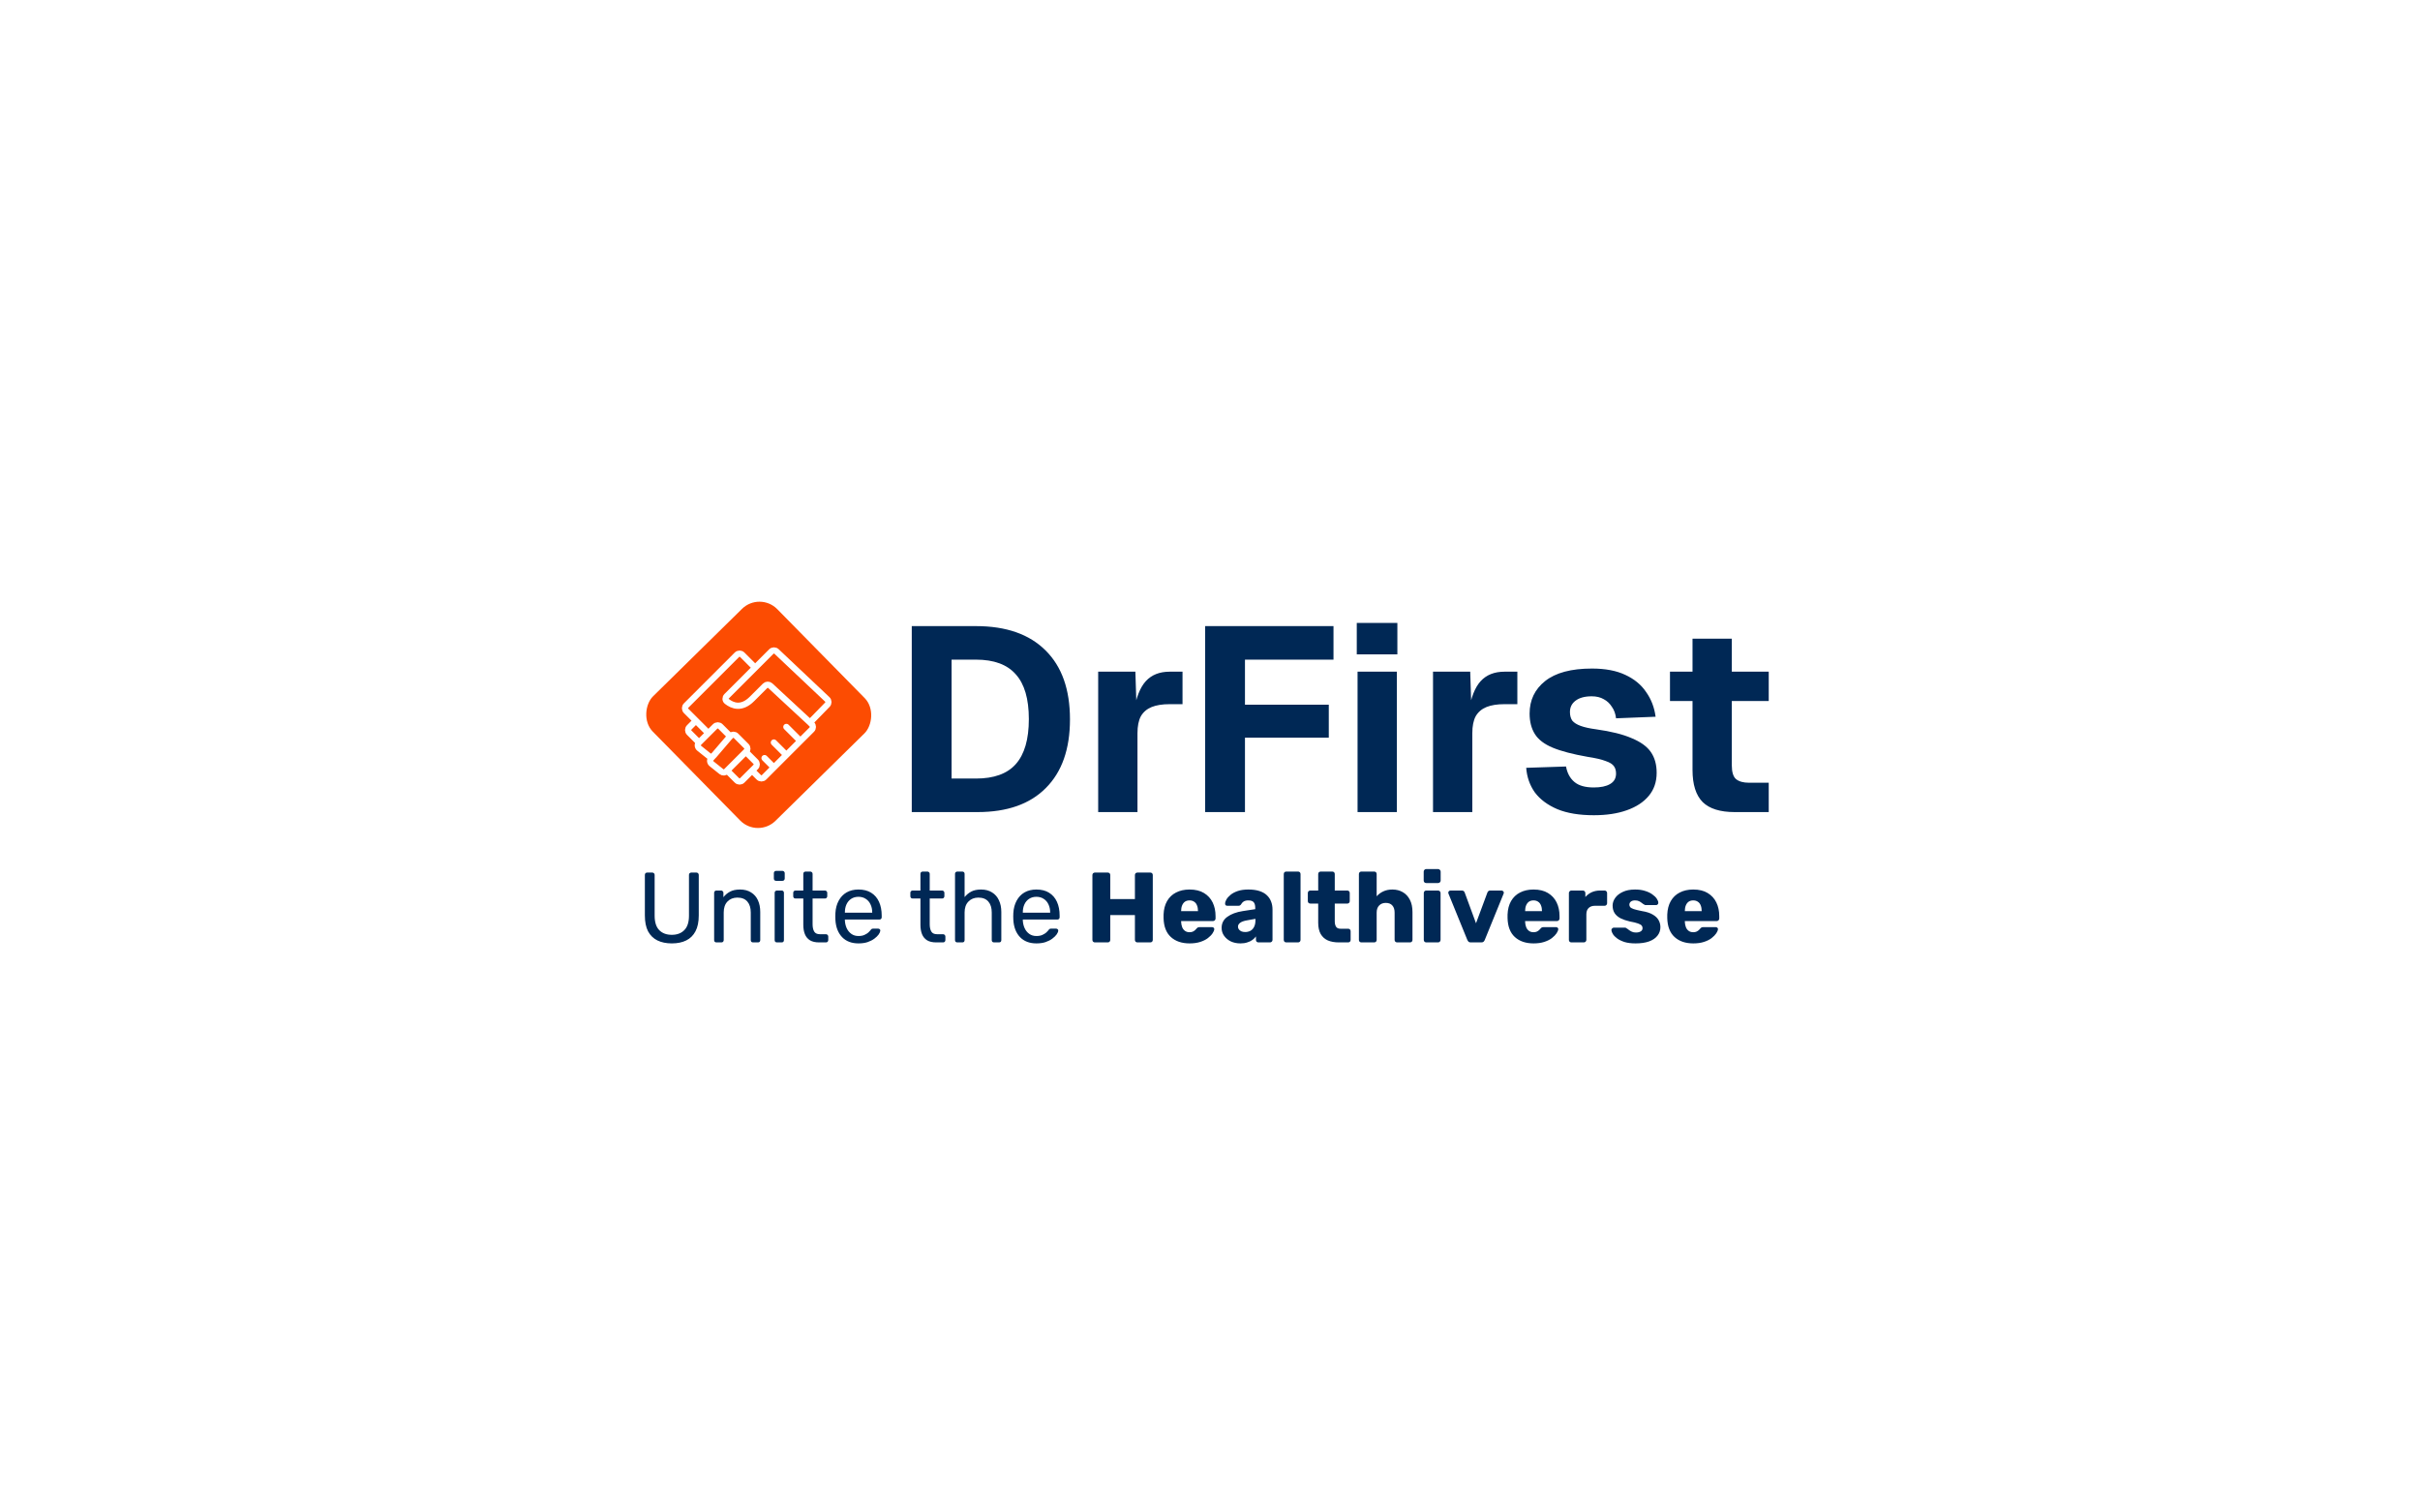 <svg width="160" height="100" viewBox="0 0 160 100" fill="none" xmlns="http://www.w3.org/2000/svg">
<g filter="url(#filter0_d_9_40236)">
<path d="M20 32C20 25.373 25.373 20 32 20H128C134.627 20 140 25.373 140 32V68C140 74.627 134.627 80 128 80H32C25.373 80 20 74.627 20 68V32Z" fill="white" fill-opacity="0.5" shape-rendering="crispEdges"/>
<path d="M60.282 53.692V41.396H64.524C66.522 41.396 68.057 41.933 69.131 43.007C70.205 44.069 70.742 45.587 70.742 47.561C70.742 49.524 70.21 51.036 69.148 52.099C68.098 53.161 66.591 53.692 64.628 53.692H60.282ZM62.914 51.475H64.524C65.714 51.475 66.591 51.158 67.157 50.523C67.734 49.876 68.023 48.883 68.023 47.544C68.023 46.205 67.734 45.218 67.157 44.583C66.591 43.936 65.714 43.613 64.524 43.613H62.914V51.475ZM72.607 53.692V44.409H75.066L75.153 47.111L74.962 47.059C75.112 46.124 75.378 45.448 75.759 45.033C76.14 44.617 76.665 44.409 77.335 44.409H78.183V46.557H77.335C76.85 46.557 76.452 46.62 76.14 46.747C75.828 46.874 75.592 47.076 75.43 47.353C75.28 47.63 75.205 48.006 75.205 48.479V53.692H72.607ZM79.68 53.692V41.396H88.165V43.613H80.857L82.312 42.106V47.734L80.857 46.591H87.854V48.773H80.857L82.312 47.63V53.692H79.68ZM89.756 53.692V44.409H92.354V53.692H89.756ZM89.704 43.266V41.188H92.388V43.266H89.704ZM94.745 53.692V44.409H97.204L97.291 47.111L97.1 47.059C97.25 46.124 97.516 45.448 97.897 45.033C98.278 44.617 98.803 44.409 99.473 44.409H100.321V46.557H99.473C98.988 46.557 98.59 46.62 98.278 46.747C97.966 46.874 97.73 47.076 97.568 47.353C97.418 47.63 97.343 48.006 97.343 48.479V53.692H94.745ZM105.374 53.9C104.416 53.9 103.614 53.767 102.967 53.501C102.32 53.224 101.824 52.855 101.478 52.393C101.143 51.92 100.952 51.377 100.906 50.765L103.539 50.678C103.619 51.117 103.804 51.458 104.093 51.7C104.381 51.943 104.808 52.064 105.374 52.064C105.836 52.064 106.194 51.989 106.448 51.839C106.713 51.689 106.846 51.458 106.846 51.146C106.846 50.95 106.8 50.788 106.708 50.661C106.615 50.523 106.431 50.407 106.154 50.315C105.888 50.211 105.49 50.118 104.959 50.038C103.977 49.864 103.209 49.663 102.655 49.432C102.101 49.201 101.709 48.901 101.478 48.531C101.247 48.162 101.131 47.711 101.131 47.18C101.131 46.291 101.472 45.575 102.153 45.033C102.846 44.479 103.879 44.202 105.253 44.202C106.13 44.202 106.864 44.34 107.452 44.617C108.053 44.894 108.515 45.275 108.838 45.76C109.173 46.233 109.38 46.776 109.461 47.388L106.846 47.492C106.812 47.192 106.719 46.938 106.569 46.73C106.431 46.511 106.252 46.343 106.032 46.228C105.813 46.101 105.547 46.037 105.236 46.037C104.774 46.037 104.416 46.135 104.162 46.332C103.919 46.516 103.798 46.765 103.798 47.076C103.798 47.307 103.85 47.498 103.954 47.648C104.07 47.786 104.254 47.902 104.508 47.994C104.762 48.087 105.103 48.162 105.53 48.219C106.523 48.358 107.308 48.554 107.885 48.808C108.474 49.051 108.896 49.356 109.15 49.726C109.404 50.095 109.531 50.551 109.531 51.094C109.531 51.694 109.357 52.202 109.011 52.618C108.665 53.034 108.18 53.351 107.556 53.571C106.944 53.79 106.217 53.9 105.374 53.9ZM114.69 53.692C113.732 53.692 113.027 53.472 112.577 53.034C112.127 52.583 111.902 51.873 111.902 50.904V42.227H114.499V50.592C114.499 51.042 114.592 51.348 114.776 51.51C114.973 51.671 115.261 51.752 115.642 51.752H116.941V53.692H114.69ZM110.412 46.349V44.409H116.941V46.349H110.412Z" fill="#002855"/>
<path d="M44.417 62.374C44.048 62.374 43.729 62.308 43.461 62.176C43.197 62.044 42.992 61.844 42.847 61.576C42.706 61.303 42.636 60.954 42.636 60.527V57.849C42.636 57.8 42.649 57.763 42.675 57.736C42.702 57.706 42.739 57.69 42.788 57.69H43.124C43.172 57.69 43.21 57.706 43.236 57.736C43.267 57.763 43.282 57.8 43.282 57.849V60.54C43.282 60.971 43.384 61.29 43.586 61.497C43.788 61.703 44.065 61.807 44.417 61.807C44.765 61.807 45.04 61.703 45.242 61.497C45.449 61.29 45.552 60.971 45.552 60.54V57.849C45.552 57.8 45.565 57.763 45.592 57.736C45.622 57.706 45.66 57.69 45.704 57.69H46.047C46.091 57.69 46.126 57.706 46.152 57.736C46.183 57.763 46.199 57.8 46.199 57.849V60.527C46.199 60.954 46.126 61.303 45.981 61.576C45.84 61.844 45.638 62.044 45.374 62.176C45.11 62.308 44.791 62.374 44.417 62.374ZM47.367 62.308C47.323 62.308 47.286 62.295 47.255 62.269C47.229 62.238 47.216 62.2 47.216 62.157V59.029C47.216 58.985 47.229 58.95 47.255 58.924C47.286 58.893 47.323 58.878 47.367 58.878H47.677C47.721 58.878 47.757 58.893 47.783 58.924C47.814 58.95 47.829 58.985 47.829 59.029V59.32C47.944 59.17 48.087 59.049 48.258 58.957C48.434 58.86 48.658 58.812 48.931 58.812C49.217 58.812 49.459 58.876 49.657 59.003C49.859 59.126 50.011 59.3 50.112 59.524C50.213 59.744 50.264 60.001 50.264 60.296V62.157C50.264 62.2 50.25 62.238 50.224 62.269C50.198 62.295 50.162 62.308 50.118 62.308H49.789C49.745 62.308 49.707 62.295 49.676 62.269C49.65 62.238 49.637 62.2 49.637 62.157V60.329C49.637 60.021 49.562 59.782 49.413 59.61C49.263 59.434 49.043 59.346 48.753 59.346C48.48 59.346 48.26 59.434 48.093 59.61C47.93 59.782 47.849 60.021 47.849 60.329V62.157C47.849 62.2 47.834 62.238 47.803 62.269C47.776 62.295 47.741 62.308 47.697 62.308H47.367ZM51.368 62.308C51.324 62.308 51.287 62.295 51.256 62.269C51.23 62.238 51.217 62.2 51.217 62.157V59.029C51.217 58.985 51.23 58.95 51.256 58.924C51.287 58.893 51.324 58.878 51.368 58.878H51.685C51.729 58.878 51.764 58.893 51.791 58.924C51.817 58.95 51.83 58.985 51.83 59.029V62.157C51.83 62.2 51.817 62.238 51.791 62.269C51.764 62.295 51.729 62.308 51.685 62.308H51.368ZM51.316 58.238C51.272 58.238 51.234 58.225 51.203 58.198C51.177 58.167 51.164 58.13 51.164 58.086V57.73C51.164 57.686 51.177 57.651 51.203 57.624C51.234 57.593 51.272 57.578 51.316 57.578H51.731C51.775 57.578 51.81 57.593 51.837 57.624C51.867 57.651 51.883 57.686 51.883 57.73V58.086C51.883 58.13 51.867 58.167 51.837 58.198C51.81 58.225 51.775 58.238 51.731 58.238H51.316ZM54.154 62.308C53.907 62.308 53.707 62.262 53.553 62.17C53.399 62.073 53.287 61.939 53.217 61.767C53.146 61.591 53.111 61.385 53.111 61.147V59.406H52.597C52.553 59.406 52.515 59.392 52.484 59.366C52.458 59.335 52.445 59.298 52.445 59.254V59.029C52.445 58.985 52.458 58.95 52.484 58.924C52.515 58.893 52.553 58.878 52.597 58.878H53.111V57.776C53.111 57.732 53.124 57.697 53.151 57.67C53.182 57.64 53.219 57.624 53.263 57.624H53.573C53.617 57.624 53.652 57.64 53.679 57.67C53.709 57.697 53.725 57.732 53.725 57.776V58.878H54.543C54.587 58.878 54.622 58.893 54.648 58.924C54.679 58.95 54.694 58.985 54.694 59.029V59.254C54.694 59.298 54.679 59.335 54.648 59.366C54.622 59.392 54.587 59.406 54.543 59.406H53.725V61.101C53.725 61.308 53.76 61.47 53.83 61.589C53.901 61.708 54.026 61.767 54.206 61.767H54.609C54.653 61.767 54.688 61.783 54.714 61.813C54.745 61.84 54.761 61.875 54.761 61.919V62.157C54.761 62.2 54.745 62.238 54.714 62.269C54.688 62.295 54.653 62.308 54.609 62.308H54.154ZM56.757 62.374C56.304 62.374 55.943 62.236 55.675 61.959C55.407 61.677 55.259 61.294 55.233 60.811C55.229 60.754 55.227 60.681 55.227 60.593C55.227 60.501 55.229 60.426 55.233 60.369C55.251 60.056 55.323 59.784 55.451 59.551C55.578 59.313 55.752 59.131 55.972 59.003C56.196 58.876 56.458 58.812 56.757 58.812C57.091 58.812 57.371 58.882 57.595 59.023C57.824 59.164 57.997 59.364 58.116 59.623C58.235 59.883 58.294 60.186 58.294 60.534V60.646C58.294 60.694 58.279 60.731 58.248 60.758C58.222 60.784 58.186 60.797 58.142 60.797H55.86C55.86 60.802 55.86 60.811 55.86 60.824C55.86 60.837 55.86 60.848 55.86 60.857C55.869 61.037 55.908 61.206 55.978 61.365C56.049 61.519 56.15 61.644 56.282 61.741C56.414 61.838 56.572 61.886 56.757 61.886C56.915 61.886 57.047 61.862 57.153 61.813C57.258 61.765 57.344 61.712 57.41 61.655C57.476 61.594 57.52 61.547 57.542 61.517C57.582 61.459 57.612 61.426 57.635 61.418C57.657 61.404 57.692 61.398 57.74 61.398H58.057C58.101 61.398 58.136 61.411 58.162 61.437C58.193 61.459 58.206 61.492 58.202 61.536C58.197 61.602 58.162 61.684 58.096 61.781C58.03 61.873 57.936 61.965 57.813 62.058C57.689 62.15 57.54 62.227 57.364 62.288C57.188 62.346 56.986 62.374 56.757 62.374ZM55.86 60.342H57.667V60.322C57.667 60.125 57.63 59.949 57.555 59.795C57.485 59.641 57.382 59.52 57.245 59.432C57.109 59.34 56.946 59.293 56.757 59.293C56.568 59.293 56.405 59.34 56.269 59.432C56.137 59.52 56.036 59.641 55.965 59.795C55.895 59.949 55.86 60.125 55.86 60.322V60.342ZM61.898 62.308C61.651 62.308 61.451 62.262 61.297 62.17C61.143 62.073 61.031 61.939 60.961 61.767C60.891 61.591 60.855 61.385 60.855 61.147V59.406H60.341C60.297 59.406 60.259 59.392 60.229 59.366C60.202 59.335 60.189 59.298 60.189 59.254V59.029C60.189 58.985 60.202 58.95 60.229 58.924C60.259 58.893 60.297 58.878 60.341 58.878H60.855V57.776C60.855 57.732 60.868 57.697 60.895 57.67C60.926 57.64 60.963 57.624 61.007 57.624H61.317C61.361 57.624 61.396 57.64 61.423 57.67C61.453 57.697 61.469 57.732 61.469 57.776V58.878H62.287C62.331 58.878 62.366 58.893 62.392 58.924C62.423 58.95 62.439 58.985 62.439 59.029V59.254C62.439 59.298 62.423 59.335 62.392 59.366C62.366 59.392 62.331 59.406 62.287 59.406H61.469V61.101C61.469 61.308 61.504 61.47 61.574 61.589C61.645 61.708 61.77 61.767 61.95 61.767H62.353C62.397 61.767 62.432 61.783 62.458 61.813C62.489 61.84 62.505 61.875 62.505 61.919V62.157C62.505 62.2 62.489 62.238 62.458 62.269C62.432 62.295 62.397 62.308 62.353 62.308H61.898ZM63.294 62.308C63.25 62.308 63.212 62.295 63.182 62.269C63.155 62.238 63.142 62.2 63.142 62.157V57.776C63.142 57.732 63.155 57.697 63.182 57.67C63.212 57.64 63.25 57.624 63.294 57.624H63.624C63.672 57.624 63.709 57.64 63.736 57.67C63.762 57.697 63.775 57.732 63.775 57.776V59.313C63.894 59.164 64.039 59.043 64.211 58.95C64.382 58.858 64.6 58.812 64.864 58.812C65.15 58.812 65.392 58.876 65.59 59.003C65.792 59.126 65.944 59.3 66.045 59.524C66.15 59.744 66.203 60.001 66.203 60.296V62.157C66.203 62.2 66.19 62.238 66.164 62.269C66.137 62.295 66.1 62.308 66.052 62.308H65.722C65.678 62.308 65.64 62.295 65.609 62.269C65.583 62.238 65.57 62.2 65.57 62.157V60.329C65.57 60.021 65.495 59.782 65.346 59.61C65.196 59.434 64.976 59.346 64.686 59.346C64.413 59.346 64.193 59.434 64.026 59.61C63.859 59.782 63.775 60.021 63.775 60.329V62.157C63.775 62.2 63.762 62.238 63.736 62.269C63.709 62.295 63.672 62.308 63.624 62.308H63.294ZM68.521 62.374C68.068 62.374 67.708 62.236 67.439 61.959C67.171 61.677 67.024 61.294 66.997 60.811C66.993 60.754 66.991 60.681 66.991 60.593C66.991 60.501 66.993 60.426 66.997 60.369C67.015 60.056 67.088 59.784 67.215 59.551C67.343 59.313 67.516 59.131 67.736 59.003C67.961 58.876 68.222 58.812 68.521 58.812C68.856 58.812 69.135 58.882 69.359 59.023C69.588 59.164 69.762 59.364 69.88 59.623C69.999 59.883 70.058 60.186 70.058 60.534V60.646C70.058 60.694 70.043 60.731 70.012 60.758C69.986 60.784 69.951 60.797 69.907 60.797H67.624C67.624 60.802 67.624 60.811 67.624 60.824C67.624 60.837 67.624 60.848 67.624 60.857C67.633 61.037 67.672 61.206 67.743 61.365C67.813 61.519 67.914 61.644 68.046 61.741C68.178 61.838 68.337 61.886 68.521 61.886C68.68 61.886 68.812 61.862 68.917 61.813C69.023 61.765 69.109 61.712 69.174 61.655C69.24 61.594 69.284 61.547 69.306 61.517C69.346 61.459 69.377 61.426 69.399 61.418C69.421 61.404 69.456 61.398 69.504 61.398H69.821C69.865 61.398 69.9 61.411 69.927 61.437C69.957 61.459 69.971 61.492 69.966 61.536C69.962 61.602 69.927 61.684 69.861 61.781C69.795 61.873 69.7 61.965 69.577 62.058C69.454 62.15 69.304 62.227 69.128 62.288C68.952 62.346 68.75 62.374 68.521 62.374ZM67.624 60.342H69.432V60.322C69.432 60.125 69.394 59.949 69.32 59.795C69.249 59.641 69.146 59.52 69.01 59.432C68.873 59.34 68.71 59.293 68.521 59.293C68.332 59.293 68.169 59.34 68.033 59.432C67.901 59.52 67.8 59.641 67.73 59.795C67.659 59.949 67.624 60.125 67.624 60.322V60.342ZM72.39 62.308C72.342 62.308 72.302 62.293 72.272 62.262C72.241 62.231 72.225 62.192 72.225 62.143V57.855C72.225 57.807 72.241 57.767 72.272 57.736C72.302 57.706 72.342 57.69 72.39 57.69H73.242C73.29 57.69 73.329 57.706 73.36 57.736C73.391 57.767 73.406 57.807 73.406 57.855V59.445H75.036V57.855C75.036 57.807 75.051 57.767 75.082 57.736C75.113 57.706 75.153 57.69 75.201 57.69H76.052C76.1 57.69 76.14 57.706 76.171 57.736C76.201 57.767 76.217 57.807 76.217 57.855V62.143C76.217 62.192 76.201 62.231 76.171 62.262C76.14 62.293 76.1 62.308 76.052 62.308H75.201C75.153 62.308 75.113 62.293 75.082 62.262C75.051 62.231 75.036 62.192 75.036 62.143V60.501H73.406V62.143C73.406 62.192 73.391 62.231 73.36 62.262C73.329 62.293 73.29 62.308 73.242 62.308H72.39ZM78.652 62.374C78.133 62.374 77.72 62.233 77.412 61.952C77.104 61.67 76.943 61.253 76.93 60.699C76.93 60.668 76.93 60.628 76.93 60.58C76.93 60.531 76.93 60.494 76.93 60.468C76.943 60.12 77.02 59.823 77.161 59.577C77.306 59.326 77.504 59.137 77.755 59.01C78.01 58.878 78.307 58.812 78.645 58.812C79.032 58.812 79.351 58.889 79.602 59.043C79.857 59.197 80.049 59.406 80.176 59.669C80.304 59.933 80.367 60.234 80.367 60.573V60.731C80.367 60.78 80.35 60.819 80.315 60.85C80.284 60.881 80.246 60.897 80.202 60.897H78.091C78.091 60.901 78.091 60.907 78.091 60.916C78.091 60.925 78.091 60.934 78.091 60.943C78.096 61.07 78.118 61.187 78.157 61.292C78.197 61.398 78.258 61.481 78.342 61.543C78.426 61.605 78.527 61.635 78.645 61.635C78.733 61.635 78.806 61.622 78.863 61.596C78.925 61.565 78.975 61.532 79.015 61.497C79.055 61.457 79.085 61.424 79.107 61.398C79.147 61.354 79.178 61.328 79.2 61.319C79.226 61.306 79.266 61.299 79.318 61.299H80.136C80.18 61.299 80.216 61.312 80.242 61.339C80.273 61.361 80.286 61.394 80.282 61.437C80.277 61.512 80.24 61.602 80.169 61.708C80.099 61.813 79.996 61.919 79.859 62.025C79.727 62.126 79.56 62.209 79.358 62.275C79.156 62.341 78.92 62.374 78.652 62.374ZM78.091 60.243H79.206V60.23C79.206 60.089 79.184 59.966 79.14 59.861C79.101 59.755 79.037 59.674 78.949 59.617C78.865 59.559 78.764 59.531 78.645 59.531C78.527 59.531 78.426 59.559 78.342 59.617C78.263 59.674 78.201 59.755 78.157 59.861C78.113 59.966 78.091 60.089 78.091 60.23V60.243ZM82.015 62.374C81.778 62.374 81.564 62.33 81.375 62.242C81.19 62.15 81.043 62.027 80.933 61.873C80.823 61.719 80.768 61.545 80.768 61.352C80.768 61.039 80.896 60.793 81.151 60.613C81.406 60.428 81.745 60.303 82.167 60.237L82.991 60.111V60.019C82.991 59.861 82.959 59.74 82.892 59.656C82.826 59.573 82.706 59.531 82.53 59.531C82.406 59.531 82.305 59.555 82.226 59.603C82.151 59.652 82.092 59.718 82.048 59.801C82.008 59.858 81.954 59.887 81.883 59.887H81.144C81.096 59.887 81.058 59.874 81.032 59.847C81.006 59.817 80.995 59.782 80.999 59.742C80.999 59.663 81.028 59.573 81.085 59.471C81.146 59.366 81.239 59.263 81.362 59.161C81.485 59.06 81.643 58.977 81.837 58.911C82.03 58.845 82.263 58.812 82.536 58.812C82.822 58.812 83.066 58.845 83.269 58.911C83.471 58.977 83.634 59.069 83.757 59.188C83.884 59.306 83.979 59.447 84.04 59.61C84.102 59.768 84.133 59.944 84.133 60.138V62.143C84.133 62.192 84.115 62.231 84.08 62.262C84.049 62.293 84.012 62.308 83.968 62.308H83.203C83.154 62.308 83.115 62.293 83.084 62.262C83.053 62.231 83.038 62.192 83.038 62.143V61.912C82.98 61.996 82.903 62.073 82.807 62.143C82.71 62.214 82.596 62.269 82.464 62.308C82.336 62.352 82.187 62.374 82.015 62.374ZM82.325 61.622C82.453 61.622 82.567 61.596 82.668 61.543C82.774 61.486 82.855 61.4 82.912 61.286C82.974 61.167 83.005 61.02 83.005 60.844V60.751L82.444 60.85C82.237 60.886 82.085 60.94 81.989 61.015C81.896 61.086 81.85 61.169 81.85 61.266C81.85 61.341 81.872 61.404 81.916 61.457C81.96 61.51 82.017 61.552 82.088 61.583C82.158 61.609 82.237 61.622 82.325 61.622ZM85.042 62.308C84.994 62.308 84.954 62.293 84.923 62.262C84.893 62.231 84.877 62.192 84.877 62.143V57.789C84.877 57.741 84.893 57.701 84.923 57.67C84.954 57.64 84.994 57.624 85.042 57.624H85.821C85.869 57.624 85.909 57.64 85.939 57.67C85.97 57.701 85.986 57.741 85.986 57.789V62.143C85.986 62.192 85.97 62.231 85.939 62.262C85.909 62.293 85.869 62.308 85.821 62.308H85.042ZM88.52 62.308C88.238 62.308 87.994 62.264 87.787 62.176C87.585 62.084 87.429 61.943 87.319 61.754C87.209 61.561 87.154 61.312 87.154 61.009V59.742H86.64C86.591 59.742 86.549 59.727 86.514 59.696C86.484 59.665 86.468 59.625 86.468 59.577V59.043C86.468 58.994 86.484 58.955 86.514 58.924C86.549 58.893 86.591 58.878 86.64 58.878H87.154V57.789C87.154 57.741 87.17 57.701 87.2 57.67C87.236 57.64 87.275 57.624 87.319 57.624H88.084C88.133 57.624 88.172 57.64 88.203 57.67C88.234 57.701 88.249 57.741 88.249 57.789V58.878H89.074C89.122 58.878 89.162 58.893 89.193 58.924C89.224 58.955 89.239 58.994 89.239 59.043V59.577C89.239 59.625 89.224 59.665 89.193 59.696C89.162 59.727 89.122 59.742 89.074 59.742H88.249V60.916C88.249 61.066 88.278 61.184 88.335 61.273C88.392 61.361 88.489 61.404 88.625 61.404H89.133C89.182 61.404 89.221 61.42 89.252 61.451C89.283 61.481 89.298 61.521 89.298 61.569V62.143C89.298 62.192 89.283 62.231 89.252 62.262C89.221 62.293 89.182 62.308 89.133 62.308H88.52ZM90.01 62.308C89.961 62.308 89.921 62.293 89.891 62.262C89.86 62.231 89.845 62.192 89.845 62.143V57.789C89.845 57.741 89.86 57.701 89.891 57.67C89.921 57.64 89.961 57.624 90.01 57.624H90.854C90.902 57.624 90.942 57.64 90.973 57.67C91.004 57.701 91.019 57.741 91.019 57.789V59.26C91.138 59.124 91.283 59.016 91.454 58.937C91.63 58.853 91.832 58.812 92.061 58.812C92.316 58.812 92.543 58.869 92.741 58.983C92.943 59.098 93.101 59.267 93.216 59.491C93.33 59.711 93.387 59.982 93.387 60.303V62.143C93.387 62.192 93.372 62.231 93.341 62.262C93.31 62.293 93.271 62.308 93.222 62.308H92.371C92.327 62.308 92.288 62.293 92.253 62.262C92.222 62.231 92.206 62.192 92.206 62.143V60.342C92.206 60.136 92.156 59.977 92.055 59.867C91.958 59.753 91.813 59.696 91.619 59.696C91.439 59.696 91.294 59.753 91.184 59.867C91.074 59.977 91.019 60.136 91.019 60.342V62.143C91.019 62.192 91.004 62.231 90.973 62.262C90.942 62.293 90.902 62.308 90.854 62.308H90.01ZM94.3 62.308C94.252 62.308 94.212 62.293 94.182 62.262C94.151 62.231 94.135 62.192 94.135 62.143V59.043C94.135 58.994 94.151 58.955 94.182 58.924C94.212 58.893 94.252 58.878 94.3 58.878H95.079C95.123 58.878 95.16 58.893 95.191 58.924C95.226 58.955 95.244 58.994 95.244 59.043V62.143C95.244 62.192 95.226 62.231 95.191 62.262C95.16 62.293 95.123 62.308 95.079 62.308H94.3ZM94.294 58.383C94.245 58.383 94.206 58.367 94.175 58.337C94.144 58.306 94.129 58.266 94.129 58.218V57.631C94.129 57.582 94.144 57.543 94.175 57.512C94.206 57.477 94.245 57.459 94.294 57.459H95.079C95.127 57.459 95.167 57.477 95.198 57.512C95.233 57.543 95.25 57.582 95.25 57.631V58.218C95.25 58.266 95.233 58.306 95.198 58.337C95.167 58.367 95.127 58.383 95.079 58.383H94.294ZM97.237 62.308C97.171 62.308 97.123 62.293 97.092 62.262C97.061 62.227 97.035 62.187 97.013 62.143L95.766 59.082C95.757 59.065 95.753 59.045 95.753 59.023C95.753 58.983 95.766 58.95 95.792 58.924C95.823 58.893 95.861 58.878 95.904 58.878H96.65C96.707 58.878 96.751 58.893 96.782 58.924C96.813 58.955 96.832 58.985 96.841 59.016L97.587 61.042L98.339 59.016C98.348 58.985 98.368 58.955 98.398 58.924C98.429 58.893 98.473 58.878 98.53 58.878H99.276C99.315 58.878 99.35 58.893 99.381 58.924C99.412 58.95 99.427 58.983 99.427 59.023C99.427 59.045 99.423 59.065 99.414 59.082L98.167 62.143C98.15 62.187 98.123 62.227 98.088 62.262C98.057 62.293 98.007 62.308 97.936 62.308H97.237ZM101.395 62.374C100.876 62.374 100.462 62.233 100.154 61.952C99.847 61.67 99.686 61.253 99.673 60.699C99.673 60.668 99.673 60.628 99.673 60.58C99.673 60.531 99.673 60.494 99.673 60.468C99.686 60.12 99.763 59.823 99.904 59.577C100.049 59.326 100.247 59.137 100.498 59.01C100.753 58.878 101.049 58.812 101.388 58.812C101.775 58.812 102.094 58.889 102.345 59.043C102.6 59.197 102.791 59.406 102.919 59.669C103.046 59.933 103.11 60.234 103.11 60.573V60.731C103.11 60.78 103.092 60.819 103.057 60.85C103.026 60.881 102.989 60.897 102.945 60.897H100.834C100.834 60.901 100.834 60.907 100.834 60.916C100.834 60.925 100.834 60.934 100.834 60.943C100.838 61.07 100.86 61.187 100.9 61.292C100.94 61.398 101.001 61.481 101.085 61.543C101.168 61.605 101.269 61.635 101.388 61.635C101.476 61.635 101.549 61.622 101.606 61.596C101.667 61.565 101.718 61.532 101.758 61.497C101.797 61.457 101.828 61.424 101.85 61.398C101.89 61.354 101.92 61.328 101.942 61.319C101.969 61.306 102.008 61.299 102.061 61.299H102.879C102.923 61.299 102.958 61.312 102.985 61.339C103.015 61.361 103.029 61.394 103.024 61.437C103.02 61.512 102.982 61.602 102.912 61.708C102.842 61.813 102.738 61.919 102.602 62.025C102.47 62.126 102.303 62.209 102.101 62.275C101.898 62.341 101.663 62.374 101.395 62.374ZM100.834 60.243H101.949V60.23C101.949 60.089 101.927 59.966 101.883 59.861C101.843 59.755 101.78 59.674 101.692 59.617C101.608 59.559 101.507 59.531 101.388 59.531C101.269 59.531 101.168 59.559 101.085 59.617C101.006 59.674 100.944 59.755 100.9 59.861C100.856 59.966 100.834 60.089 100.834 60.23V60.243ZM103.893 62.308C103.845 62.308 103.806 62.293 103.775 62.262C103.744 62.231 103.729 62.192 103.729 62.143V59.043C103.729 58.999 103.744 58.961 103.775 58.931C103.806 58.895 103.845 58.878 103.893 58.878H104.652C104.701 58.878 104.74 58.895 104.771 58.931C104.802 58.961 104.817 58.999 104.817 59.043V59.306C104.936 59.17 105.077 59.065 105.239 58.99C105.406 58.915 105.593 58.878 105.8 58.878H106.09C106.134 58.878 106.172 58.893 106.203 58.924C106.238 58.955 106.255 58.994 106.255 59.043V59.722C106.255 59.766 106.238 59.806 106.203 59.841C106.172 59.872 106.134 59.887 106.09 59.887H105.45C105.27 59.887 105.129 59.938 105.028 60.039C104.931 60.136 104.883 60.274 104.883 60.454V62.143C104.883 62.192 104.865 62.231 104.83 62.262C104.8 62.293 104.76 62.308 104.712 62.308H103.893ZM108.136 62.374C107.85 62.374 107.606 62.343 107.404 62.282C107.206 62.216 107.043 62.137 106.916 62.044C106.793 61.952 106.7 61.858 106.639 61.761C106.577 61.66 106.544 61.574 106.54 61.503C106.535 61.455 106.551 61.416 106.586 61.385C106.621 61.349 106.658 61.332 106.698 61.332H107.45C107.463 61.332 107.474 61.334 107.483 61.339C107.492 61.343 107.505 61.352 107.523 61.365C107.58 61.396 107.637 61.435 107.694 61.484C107.751 61.528 107.817 61.567 107.892 61.602C107.967 61.638 108.057 61.655 108.163 61.655C108.286 61.655 108.389 61.631 108.473 61.583C108.556 61.534 108.598 61.462 108.598 61.365C108.598 61.294 108.578 61.237 108.539 61.193C108.499 61.145 108.418 61.099 108.295 61.055C108.176 61.011 107.995 60.967 107.754 60.923C107.525 60.87 107.325 60.802 107.153 60.718C106.982 60.63 106.85 60.518 106.757 60.382C106.665 60.241 106.619 60.072 106.619 59.874C106.619 59.698 106.676 59.529 106.79 59.366C106.905 59.203 107.072 59.071 107.292 58.97C107.512 58.864 107.782 58.812 108.103 58.812C108.358 58.812 108.578 58.843 108.763 58.904C108.952 58.961 109.11 59.036 109.238 59.128C109.37 59.221 109.469 59.315 109.535 59.412C109.601 59.509 109.636 59.597 109.64 59.676C109.645 59.72 109.632 59.76 109.601 59.795C109.57 59.825 109.535 59.841 109.495 59.841H108.809C108.792 59.841 108.774 59.839 108.756 59.834C108.739 59.825 108.723 59.817 108.71 59.808C108.657 59.782 108.605 59.746 108.552 59.702C108.499 59.658 108.437 59.619 108.367 59.584C108.297 59.548 108.209 59.531 108.103 59.531C107.984 59.531 107.892 59.557 107.826 59.61C107.76 59.663 107.727 59.731 107.727 59.815C107.727 59.872 107.745 59.925 107.78 59.973C107.82 60.021 107.897 60.065 108.011 60.105C108.13 60.144 108.312 60.188 108.558 60.237C108.862 60.285 109.104 60.364 109.284 60.474C109.464 60.58 109.592 60.705 109.667 60.85C109.742 60.991 109.779 61.141 109.779 61.299C109.779 61.51 109.715 61.697 109.588 61.86C109.464 62.022 109.28 62.15 109.033 62.242C108.787 62.33 108.488 62.374 108.136 62.374ZM111.954 62.374C111.435 62.374 111.022 62.233 110.714 61.952C110.406 61.67 110.246 61.253 110.232 60.699C110.232 60.668 110.232 60.628 110.232 60.58C110.232 60.531 110.232 60.494 110.232 60.468C110.246 60.12 110.323 59.823 110.463 59.577C110.608 59.326 110.806 59.137 111.057 59.01C111.312 58.878 111.609 58.812 111.948 58.812C112.335 58.812 112.654 58.889 112.904 59.043C113.159 59.197 113.351 59.406 113.478 59.669C113.606 59.933 113.67 60.234 113.67 60.573V60.731C113.67 60.78 113.652 60.819 113.617 60.85C113.586 60.881 113.549 60.897 113.505 60.897H111.394C111.394 60.901 111.394 60.907 111.394 60.916C111.394 60.925 111.394 60.934 111.394 60.943C111.398 61.07 111.42 61.187 111.46 61.292C111.499 61.398 111.561 61.481 111.644 61.543C111.728 61.605 111.829 61.635 111.948 61.635C112.036 61.635 112.108 61.622 112.165 61.596C112.227 61.565 112.278 61.532 112.317 61.497C112.357 61.457 112.388 61.424 112.41 61.398C112.449 61.354 112.48 61.328 112.502 61.319C112.528 61.306 112.568 61.299 112.621 61.299H113.439C113.483 61.299 113.518 61.312 113.544 61.339C113.575 61.361 113.588 61.394 113.584 61.437C113.579 61.512 113.542 61.602 113.472 61.708C113.401 61.813 113.298 61.919 113.162 62.025C113.03 62.126 112.863 62.209 112.66 62.275C112.458 62.341 112.223 62.374 111.954 62.374ZM111.394 60.243H112.508V60.23C112.508 60.089 112.486 59.966 112.443 59.861C112.403 59.755 112.339 59.674 112.251 59.617C112.168 59.559 112.066 59.531 111.948 59.531C111.829 59.531 111.728 59.559 111.644 59.617C111.565 59.674 111.503 59.755 111.46 59.861C111.416 59.966 111.394 60.089 111.394 60.23V60.243Z" fill="#002855"/>
<rect x="50.234" y="39.1" width="11.545" height="11.545" rx="1.649" transform="rotate(45.489 50.234 39.1)" fill="#FC4C02"/>
<path d="M49.929 44.145L49.073 43.289C48.977 43.192 48.82 43.192 48.724 43.289L45.362 46.65C45.266 46.746 45.266 46.903 45.362 47L46.012 47.649M49.929 44.145L48.043 46.031C47.946 46.128 47.945 46.286 48.052 46.371C48.428 46.668 49.027 46.903 49.723 46.206L50.586 45.344C50.68 45.25 50.831 45.247 50.929 45.337L53.554 47.769M49.929 44.145L50.996 43.078C51.091 42.983 51.244 42.981 51.341 43.073L54.694 46.24C54.795 46.335 54.798 46.493 54.702 46.592L53.554 47.769M49.723 50.948L50.167 51.392C50.263 51.488 50.42 51.488 50.517 51.392L51.166 50.742M49.723 50.948L49.961 50.711C50.057 50.614 50.057 50.457 49.961 50.361L49.392 49.793C49.347 49.748 49.274 49.748 49.229 49.793M49.723 50.948L49.073 51.598C48.977 51.694 48.82 51.694 48.724 51.598L48.222 51.097C48.14 51.015 48.14 50.882 48.222 50.8M46.012 47.649L45.569 48.093C45.472 48.19 45.472 48.346 45.569 48.443L46.218 49.093M46.012 47.649L46.837 48.474M46.837 48.474L47.28 48.031C47.377 47.934 47.534 47.934 47.63 48.031L48.217 48.618C48.253 48.653 48.255 48.709 48.222 48.747M46.837 48.474L46.218 49.093M46.218 49.093L46.208 49.103C46.103 49.208 46.113 49.379 46.228 49.471L46.856 49.974C46.96 50.057 47.112 50.043 47.199 49.942L47.249 49.883M50.548 50.123L51.166 50.742M51.166 50.742L51.991 49.917M51.166 49.093L51.991 49.917M51.991 49.917L52.919 48.989M51.991 48.062L52.919 48.989M52.919 48.989L53.672 48.237C53.768 48.14 53.768 47.983 53.672 47.887L53.554 47.769M47.249 49.883L48.222 48.747M47.249 49.883L47.017 50.135C46.92 50.24 46.932 50.406 47.044 50.495L47.695 51.016C47.793 51.095 47.935 51.087 48.024 50.998L48.222 50.8M48.222 50.8L49.229 49.793M48.222 48.747L48.311 48.655C48.407 48.556 48.566 48.554 48.664 48.652L49.342 49.33C49.439 49.427 49.439 49.583 49.342 49.68L49.229 49.793" stroke="white" stroke-width="0.412" stroke-linecap="round"/>
</g>
<defs>
<filter id="filter0_d_9_40236" x="0" y="0" width="160" height="100" filterUnits="userSpaceOnUse" color-interpolation-filters="sRGB">
<feFlood flood-opacity="0" result="BackgroundImageFix"/>
<feColorMatrix in="SourceAlpha" type="matrix" values="0 0 0 0 0 0 0 0 0 0 0 0 0 0 0 0 0 0 127 0" result="hardAlpha"/>
<feOffset/>
<feGaussianBlur stdDeviation="10"/>
<feComposite in2="hardAlpha" operator="out"/>
<feColorMatrix type="matrix" values="0 0 0 0 0 0 0 0 0 0 0 0 0 0 0 0 0 0 0.08 0"/>
<feBlend mode="normal" in2="BackgroundImageFix" result="effect1_dropShadow_9_40236"/>
<feBlend mode="normal" in="SourceGraphic" in2="effect1_dropShadow_9_40236" result="shape"/>
</filter>
</defs>
</svg>
